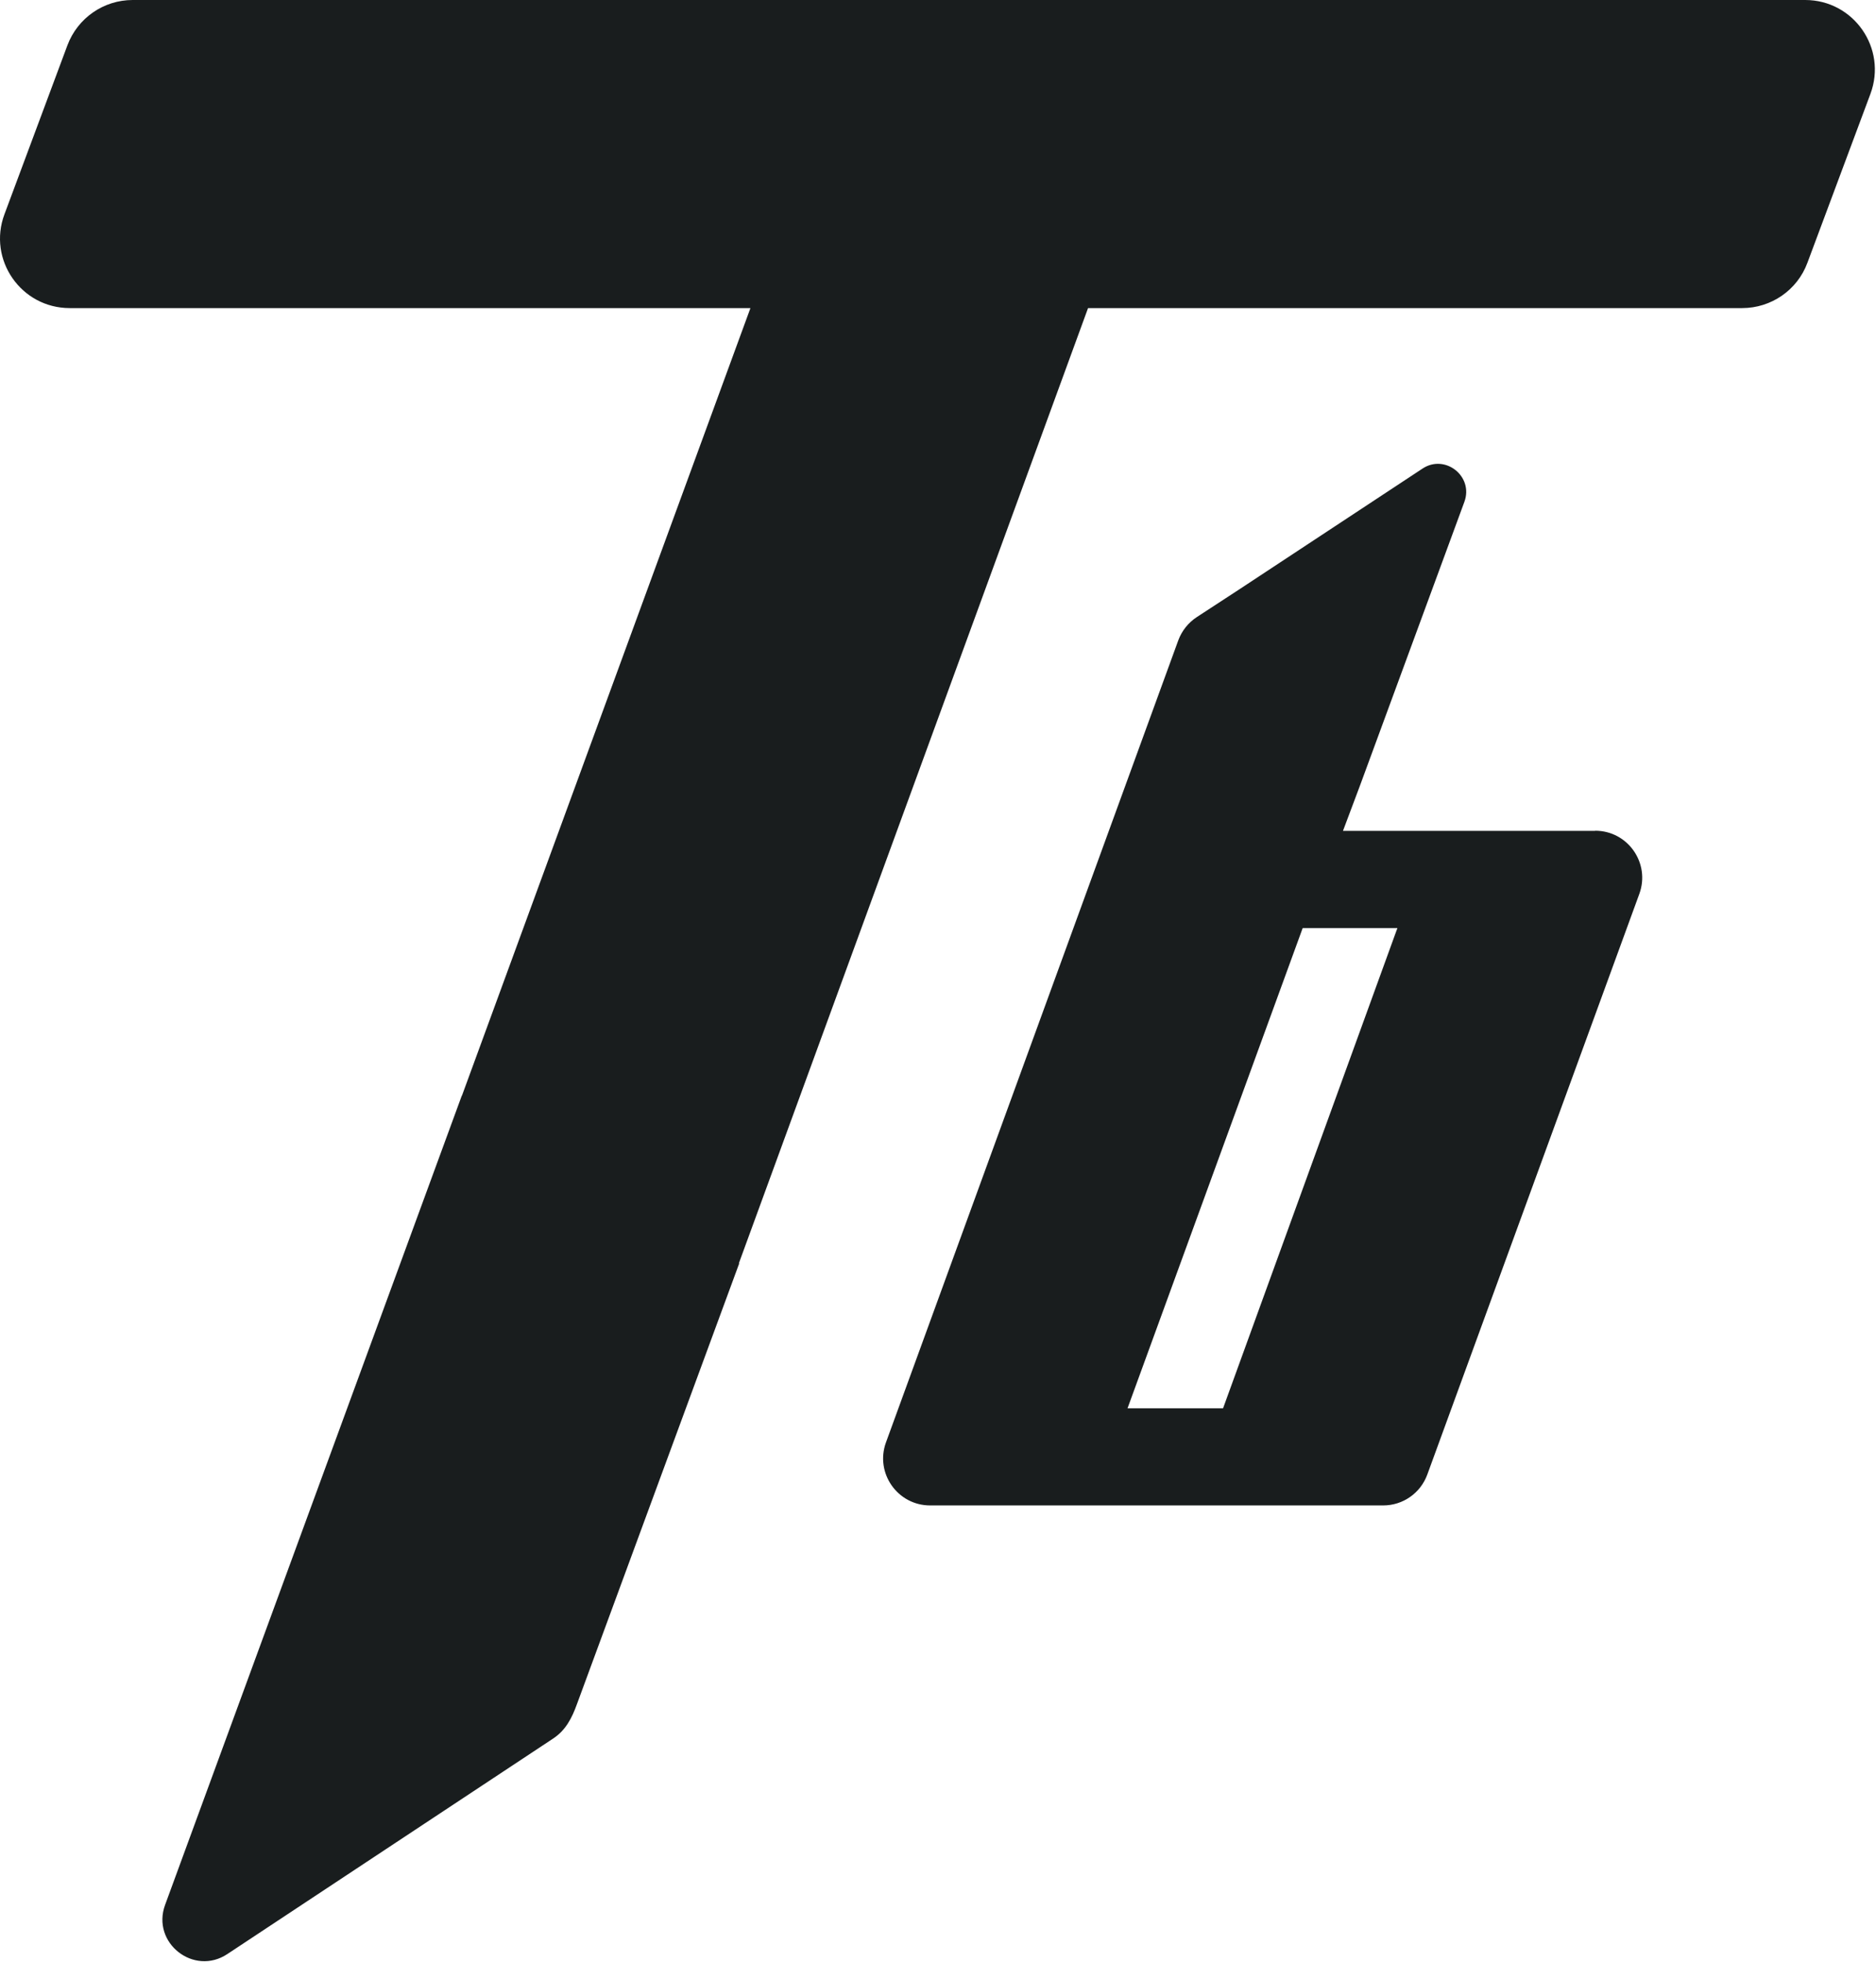 <svg width="393" height="411" viewBox="0 0 393 411" fill="none" xmlns="http://www.w3.org/2000/svg">
<g clip-path="url(#clip0_46_2)">
<path d="M334.158 174.087H281.337L284.904 164.586L306.77 105.145C308.742 99.795 302.723 95.044 297.989 98.183L259.625 123.478L250.69 129.309C248.924 130.476 247.569 132.173 246.831 134.18L185.607 302.196C183.257 308.627 188.025 315.419 194.85 315.419H289.757C293.89 315.419 297.578 312.846 299.001 308.953L343.419 187.293C345.769 180.862 341.018 174.053 334.175 174.053H334.158V174.087ZM256.212 295.079H236.199L272.899 194.444H292.741L256.212 295.079Z" fill="#191D1E"/>
<path d="M378.148 0H27.795C21.706 0 16.27 3.773 14.126 9.484L0.938 44.881C-2.629 54.399 4.419 64.552 14.606 64.552H157.207L96.771 229.567H96.737L34.586 399.11C31.67 407.05 40.588 414.082 47.62 409.417L115.876 364.261C118.5 362.529 119.803 359.991 120.866 357.041L154.857 264.707L154.789 264.673L227.933 64.552H364.959C371.048 64.552 376.518 60.779 378.628 55.068L391.833 19.671C395.383 10.136 388.334 0 378.165 0H378.148Z" fill="#191D1E"/>
</g>
<defs>
<clipPath id="clip0_46_2">
<rect width="392.764" height="410.912" fill="white"/>
</clipPath>
</defs>
</svg>

